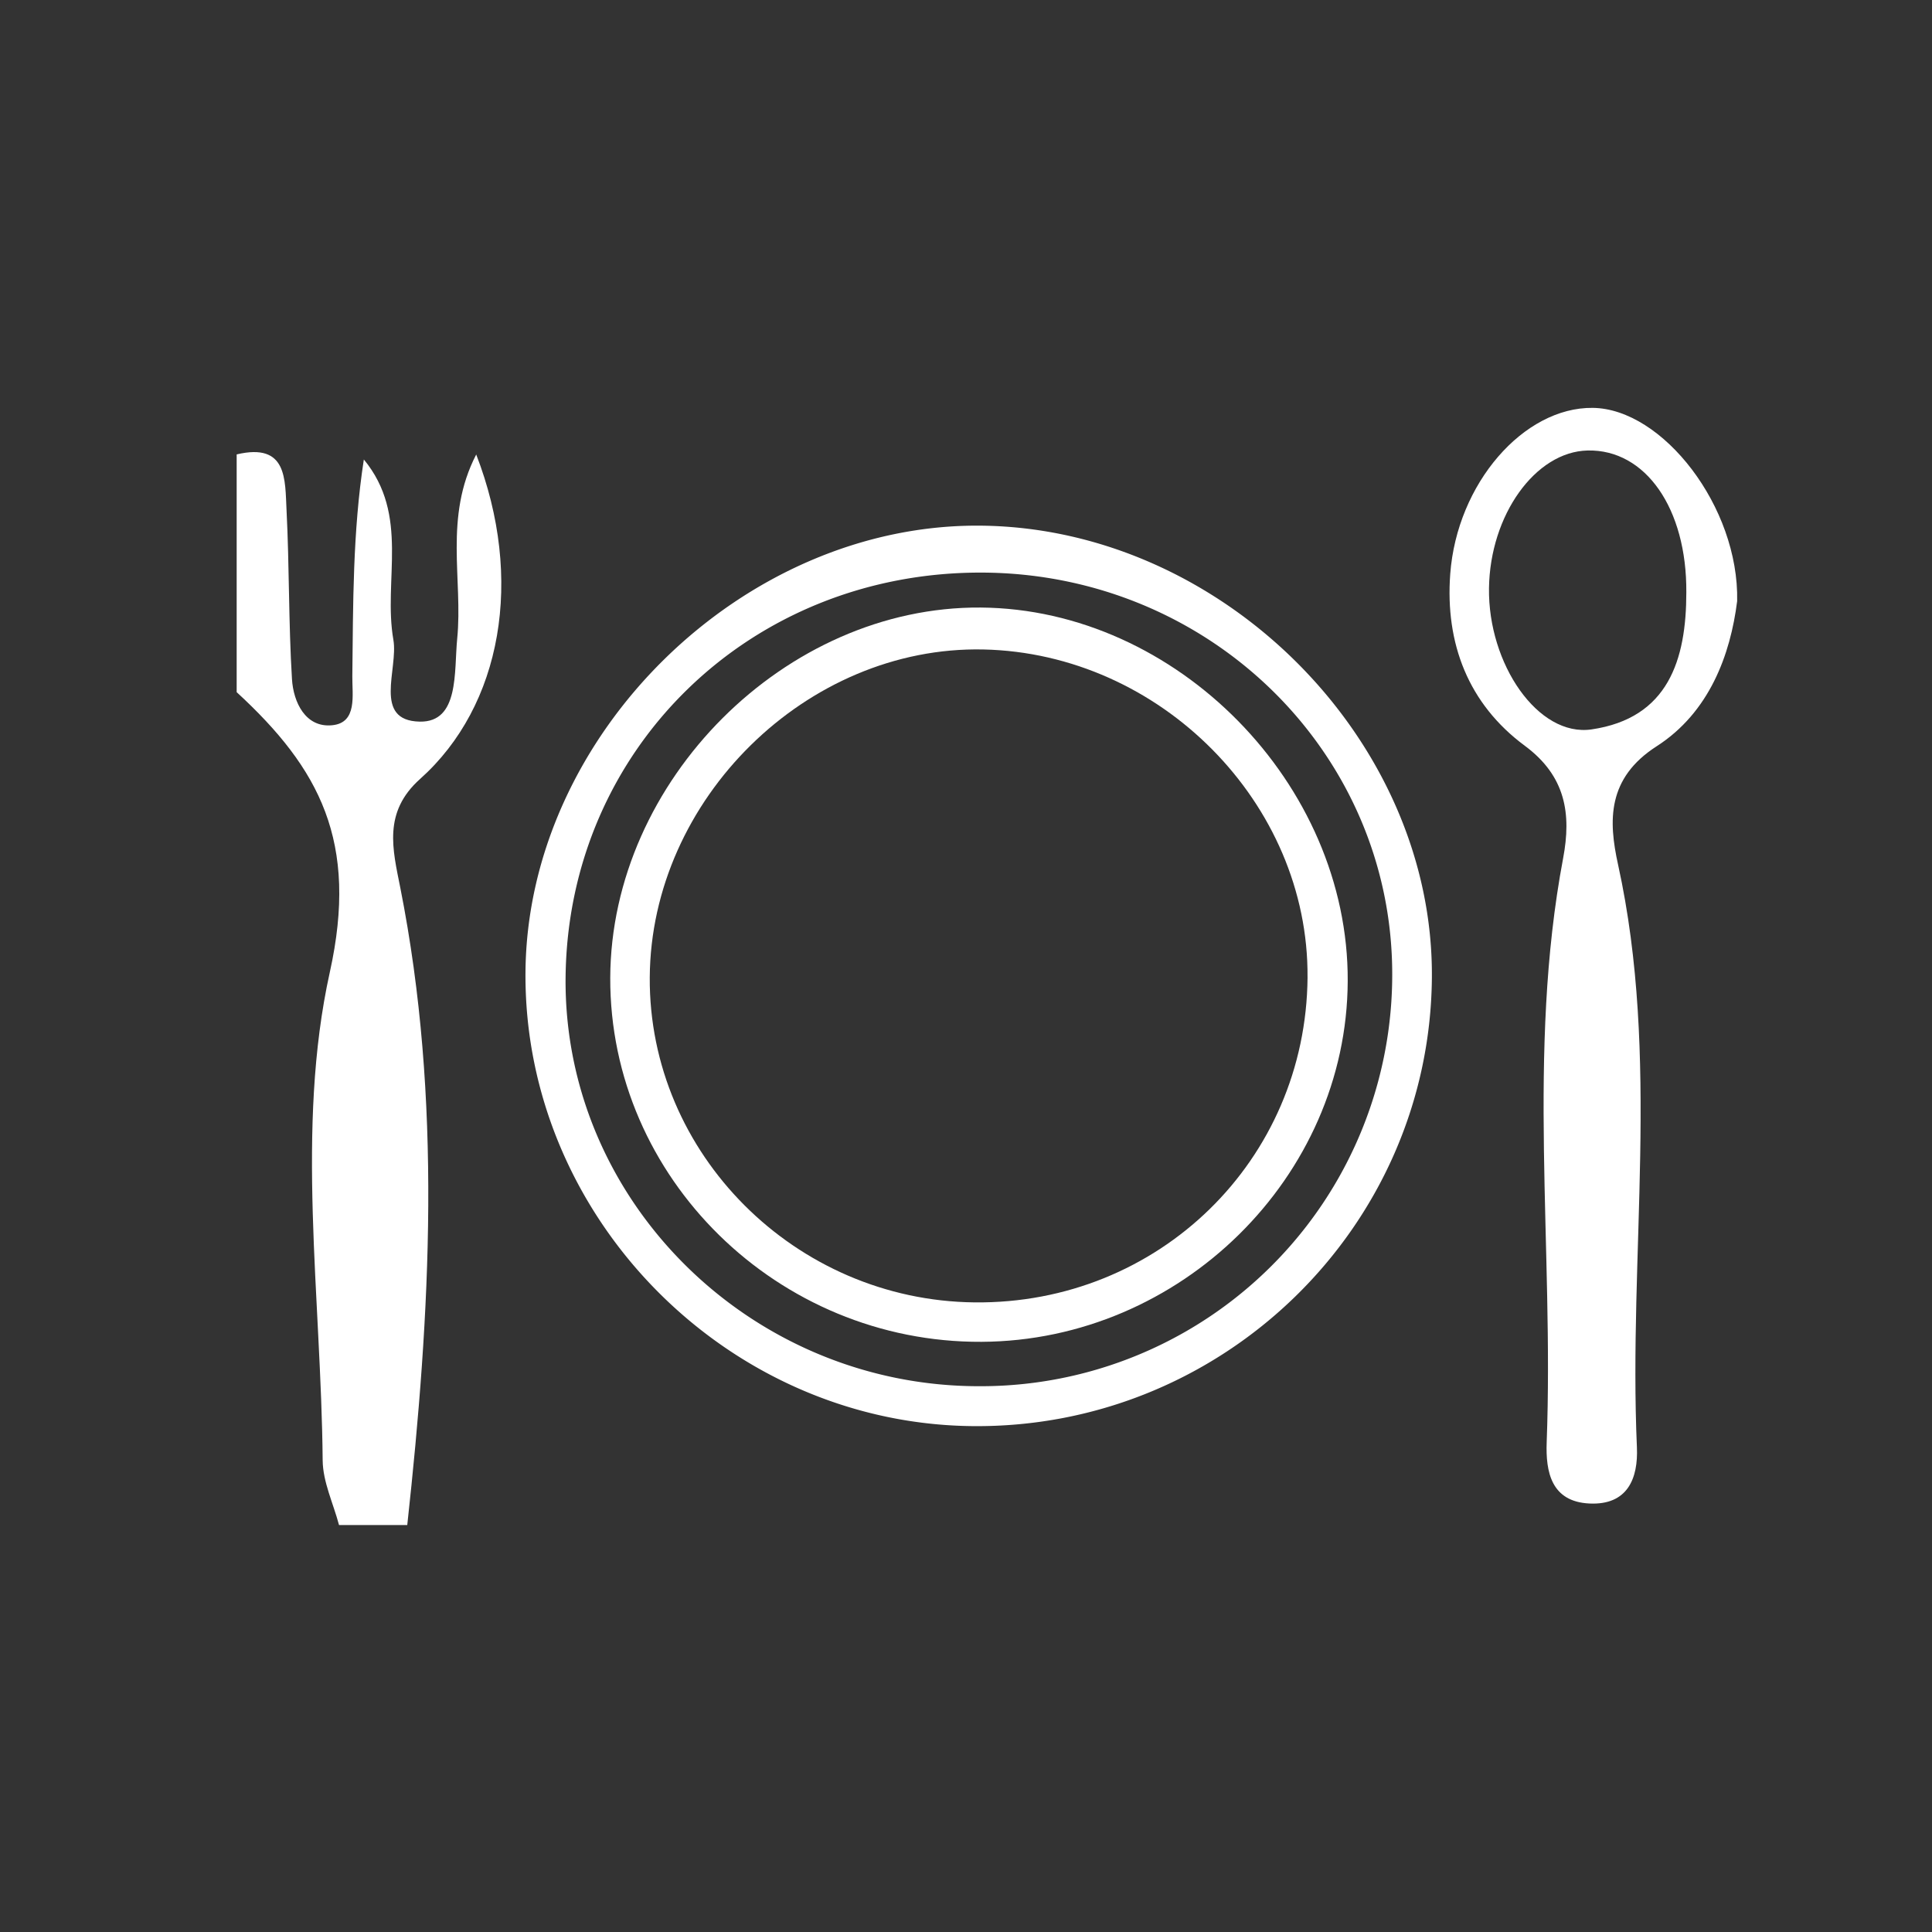 <?xml version="1.0" encoding="UTF-8"?> <svg xmlns="http://www.w3.org/2000/svg" id="Layer_1" data-name="Layer 1" viewBox="0 0 800 800"><rect x="0" y="0" width="800" height="800" fill="#333333" stroke="none"/><defs><style>.cls-1{fill:#fff;}</style></defs><path class="cls-1" d="M98,188.16c21.1-5,20,10.51,20.65,23.07,1.18,23.31.82,46.71,2.25,70,.59,9.61,5.64,20.16,16.62,19.08,10.56-1,8.28-12.57,8.37-20.28.34-29.87.14-59.75,4.77-89.77,19.09,23.15,7.92,50,12.23,74.68,2.1,12.07-8.68,33.48,10.92,33.87,16.46.32,14.16-20.72,15.51-34.39,2.42-24.41-5.61-50.12,7.87-76.22,19.89,51.4,10.73,104-23.26,134.37-15.41,13.76-11.34,29.1-8.18,45,17.42,87.8,12.5,175.83,2.89,263.91H140.38c-2.36-8.93-6.69-17.83-6.77-26.78-.61-67.61-11.31-137.62,2.95-202.09,12-54.16-4.24-84.41-38.56-116Z"></path><path class="cls-1" d="M402.37,590.52c-101.48-1.19-185.5-86.6-184.78-187.85.69-98.54,90.23-186.23,188.94-185,100,1.2,187.33,89,186.38,187.42C591.92,508.34,506.24,591.74,402.37,590.52Zm4.5-353.42c-96-.47-171.58,72.83-172.67,167.35C233.14,497.26,310.92,574.17,405.69,574a170.38,170.38,0,0,0,170.8-170.29C576.67,311.87,501,237.56,406.87,237.1Z"></path><path class="cls-1" d="M719.32,248.9C716.53,271.16,707.78,295,686,309c-20.6,13.22-20,30.88-16,49,17.58,80.05,4.28,160.94,7.81,241.33.56,12.81-3.84,24-19.67,23.24S640,609.43,640.45,597.23c3-80.6-8.32-161.6,6.81-241.86,3.45-18.29,1.12-34-15.88-46.57-23.4-17.33-33-42.4-30.87-71.11,2.78-37.56,30.47-69.12,59-68.8C688.45,169.21,720.14,209.89,719.32,248.9Zm-21.05-3.62c.24-34.7-16.88-59.3-40.89-58.74-21.63.51-40.4,26.71-40.82,57-.44,31.36,20.3,61.74,42.48,58.49C690.79,297.37,698.27,273.22,698.27,245.28Z"></path><path class="cls-1" d="M406.42,555.62c-84.37.42-154-67.9-153.73-150.74.3-81.66,72.57-153.9,153.37-153.31,81.19.59,152.4,73.05,152,154.7C557.72,487.38,488.84,555.21,406.42,555.62Zm135-150.95c.56-72-60.91-134.19-134.27-135.74-73.05-1.55-137.65,62-138.1,135.8-.45,73,60.23,133.77,134.47,134.56C479.76,540.11,540.83,480.48,541.43,404.67Z"></path></svg> 